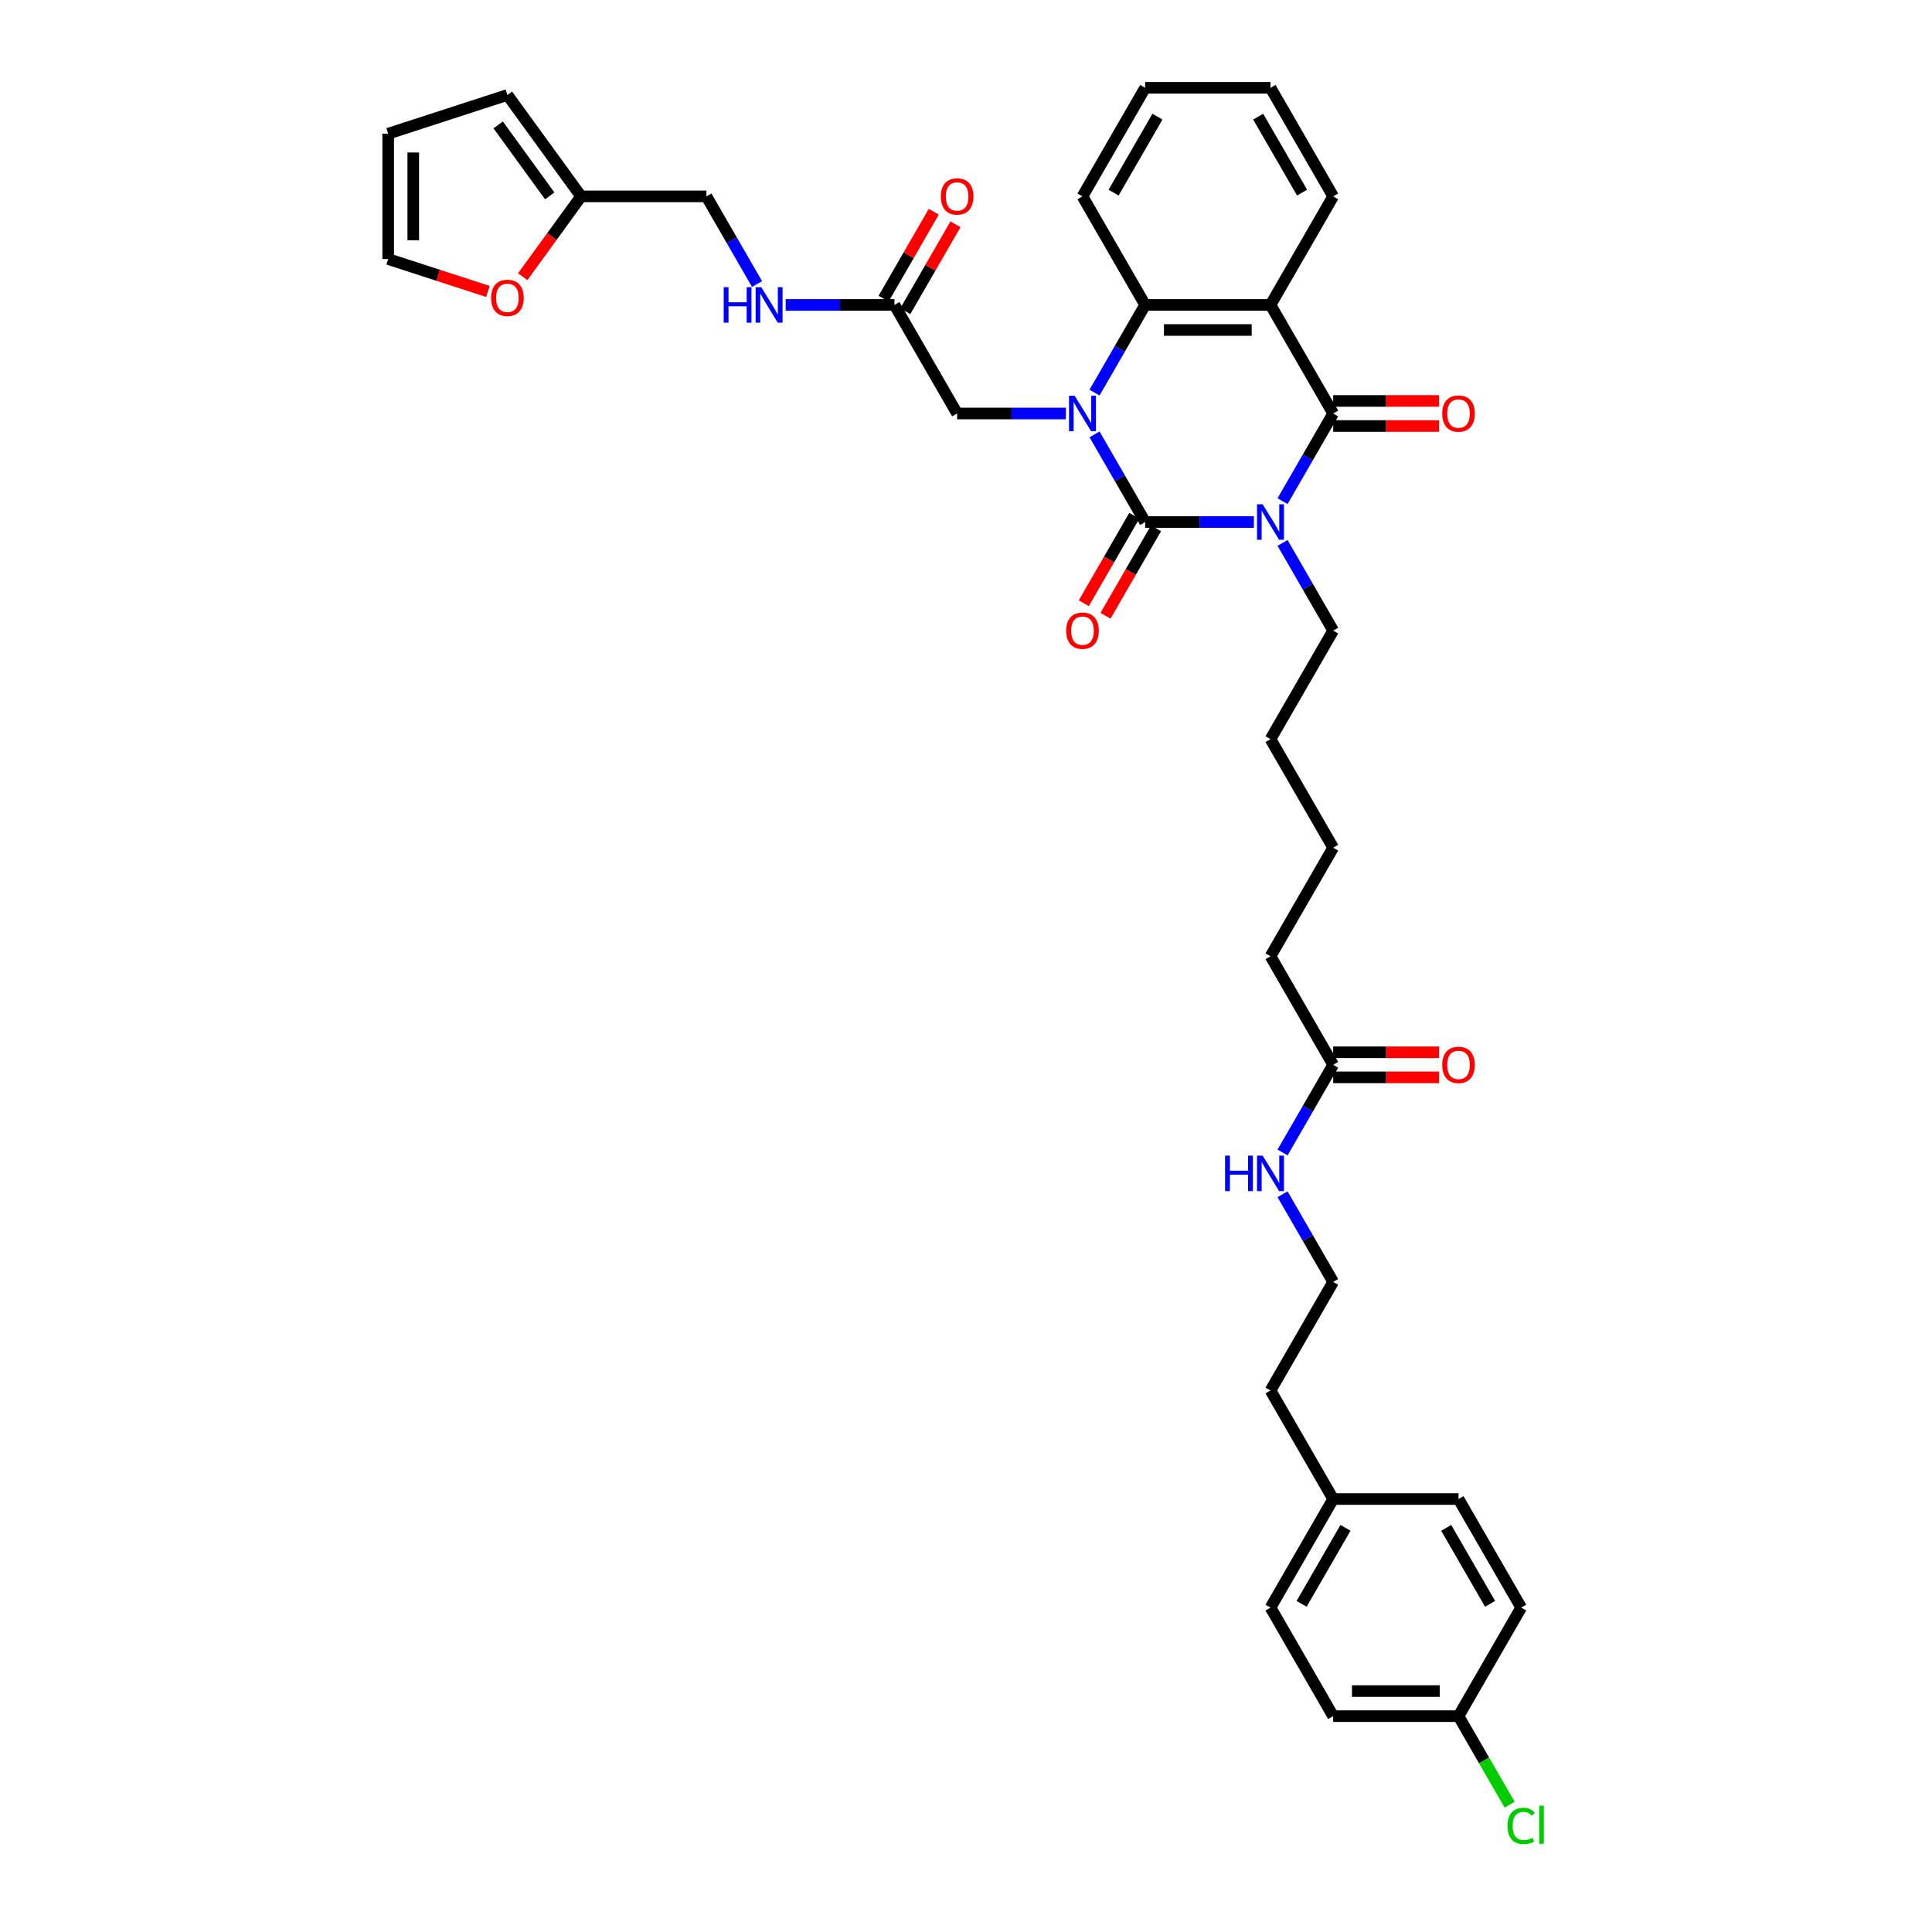 <?xml version='1.0' encoding='iso-8859-1'?>
<svg version='1.1' baseProfile='full'
              xmlns='http://www.w3.org/2000/svg'
                      xmlns:rdkit='http://www.rdkit.org/xml'
                      xmlns:xlink='http://www.w3.org/1999/xlink'
                  xml:space='preserve'
width='1000px' height='1000px' viewBox='0 0 1000 1000'>
<!-- END OF HEADER -->
<rect style='opacity:1.0;fill:#FFFFFF;stroke:none' width='1000' height='1000' x='0' y='0'> </rect>
<path class='bond-0' d='M 649.019,270.207 L 620.873,270.207' style='fill:none;fill-rule:evenodd;stroke:#0000FF;stroke-width:6px;stroke-linecap:butt;stroke-linejoin:miter;stroke-opacity:1' />
<path class='bond-0' d='M 620.873,270.207 L 592.728,270.207' style='fill:none;fill-rule:evenodd;stroke:#000000;stroke-width:6px;stroke-linecap:butt;stroke-linejoin:miter;stroke-opacity:1' />
<path class='bond-2' d='M 663.849,259.398 L 676.949,236.708' style='fill:none;fill-rule:evenodd;stroke:#0000FF;stroke-width:6px;stroke-linecap:butt;stroke-linejoin:miter;stroke-opacity:1' />
<path class='bond-2' d='M 676.949,236.708 L 690.049,214.019' style='fill:none;fill-rule:evenodd;stroke:#000000;stroke-width:6px;stroke-linecap:butt;stroke-linejoin:miter;stroke-opacity:1' />
<path class='bond-17' d='M 663.849,281.016 L 676.949,303.705' style='fill:none;fill-rule:evenodd;stroke:#0000FF;stroke-width:6px;stroke-linecap:butt;stroke-linejoin:miter;stroke-opacity:1' />
<path class='bond-17' d='M 676.949,303.705 L 690.049,326.395' style='fill:none;fill-rule:evenodd;stroke:#000000;stroke-width:6px;stroke-linecap:butt;stroke-linejoin:miter;stroke-opacity:1' />
<path class='bond-1' d='M 592.728,270.207 L 579.629,247.517' style='fill:none;fill-rule:evenodd;stroke:#000000;stroke-width:6px;stroke-linecap:butt;stroke-linejoin:miter;stroke-opacity:1' />
<path class='bond-1' d='M 579.629,247.517 L 566.529,224.828' style='fill:none;fill-rule:evenodd;stroke:#0000FF;stroke-width:6px;stroke-linecap:butt;stroke-linejoin:miter;stroke-opacity:1' />
<path class='bond-7' d='M 587.11,266.963 L 574.04,289.6' style='fill:none;fill-rule:evenodd;stroke:#000000;stroke-width:6px;stroke-linecap:butt;stroke-linejoin:miter;stroke-opacity:1' />
<path class='bond-7' d='M 574.04,289.6 L 560.97,312.238' style='fill:none;fill-rule:evenodd;stroke:#FF0000;stroke-width:6px;stroke-linecap:butt;stroke-linejoin:miter;stroke-opacity:1' />
<path class='bond-7' d='M 598.347,273.451 L 585.277,296.088' style='fill:none;fill-rule:evenodd;stroke:#000000;stroke-width:6px;stroke-linecap:butt;stroke-linejoin:miter;stroke-opacity:1' />
<path class='bond-7' d='M 585.277,296.088 L 572.208,318.726' style='fill:none;fill-rule:evenodd;stroke:#FF0000;stroke-width:6px;stroke-linecap:butt;stroke-linejoin:miter;stroke-opacity:1' />
<path class='bond-5' d='M 551.698,214.019 L 523.553,214.019' style='fill:none;fill-rule:evenodd;stroke:#0000FF;stroke-width:6px;stroke-linecap:butt;stroke-linejoin:miter;stroke-opacity:1' />
<path class='bond-5' d='M 523.553,214.019 L 495.408,214.019' style='fill:none;fill-rule:evenodd;stroke:#000000;stroke-width:6px;stroke-linecap:butt;stroke-linejoin:miter;stroke-opacity:1' />
<path class='bond-37' d='M 566.529,203.21 L 579.629,180.52' style='fill:none;fill-rule:evenodd;stroke:#0000FF;stroke-width:6px;stroke-linecap:butt;stroke-linejoin:miter;stroke-opacity:1' />
<path class='bond-37' d='M 579.629,180.52 L 592.728,157.831' style='fill:none;fill-rule:evenodd;stroke:#000000;stroke-width:6px;stroke-linecap:butt;stroke-linejoin:miter;stroke-opacity:1' />
<path class='bond-3' d='M 690.049,214.019 L 657.609,157.831' style='fill:none;fill-rule:evenodd;stroke:#000000;stroke-width:6px;stroke-linecap:butt;stroke-linejoin:miter;stroke-opacity:1' />
<path class='bond-8' d='M 690.049,220.507 L 717.461,220.507' style='fill:none;fill-rule:evenodd;stroke:#000000;stroke-width:6px;stroke-linecap:butt;stroke-linejoin:miter;stroke-opacity:1' />
<path class='bond-8' d='M 717.461,220.507 L 744.873,220.507' style='fill:none;fill-rule:evenodd;stroke:#FF0000;stroke-width:6px;stroke-linecap:butt;stroke-linejoin:miter;stroke-opacity:1' />
<path class='bond-8' d='M 690.049,207.531 L 717.461,207.531' style='fill:none;fill-rule:evenodd;stroke:#000000;stroke-width:6px;stroke-linecap:butt;stroke-linejoin:miter;stroke-opacity:1' />
<path class='bond-8' d='M 717.461,207.531 L 744.873,207.531' style='fill:none;fill-rule:evenodd;stroke:#FF0000;stroke-width:6px;stroke-linecap:butt;stroke-linejoin:miter;stroke-opacity:1' />
<path class='bond-4' d='M 657.609,157.831 L 592.728,157.831' style='fill:none;fill-rule:evenodd;stroke:#000000;stroke-width:6px;stroke-linecap:butt;stroke-linejoin:miter;stroke-opacity:1' />
<path class='bond-4' d='M 647.877,170.807 L 602.46,170.807' style='fill:none;fill-rule:evenodd;stroke:#000000;stroke-width:6px;stroke-linecap:butt;stroke-linejoin:miter;stroke-opacity:1' />
<path class='bond-21' d='M 657.609,157.831 L 690.049,101.643' style='fill:none;fill-rule:evenodd;stroke:#000000;stroke-width:6px;stroke-linecap:butt;stroke-linejoin:miter;stroke-opacity:1' />
<path class='bond-25' d='M 592.728,157.831 L 560.288,101.643' style='fill:none;fill-rule:evenodd;stroke:#000000;stroke-width:6px;stroke-linecap:butt;stroke-linejoin:miter;stroke-opacity:1' />
<path class='bond-6' d='M 495.408,214.019 L 462.968,157.831' style='fill:none;fill-rule:evenodd;stroke:#000000;stroke-width:6px;stroke-linecap:butt;stroke-linejoin:miter;stroke-opacity:1' />
<path class='bond-12' d='M 462.968,157.831 L 434.823,157.831' style='fill:none;fill-rule:evenodd;stroke:#000000;stroke-width:6px;stroke-linecap:butt;stroke-linejoin:miter;stroke-opacity:1' />
<path class='bond-12' d='M 434.823,157.831 L 406.677,157.831' style='fill:none;fill-rule:evenodd;stroke:#0000FF;stroke-width:6px;stroke-linecap:butt;stroke-linejoin:miter;stroke-opacity:1' />
<path class='bond-16' d='M 468.586,161.075 L 481.574,138.58' style='fill:none;fill-rule:evenodd;stroke:#000000;stroke-width:6px;stroke-linecap:butt;stroke-linejoin:miter;stroke-opacity:1' />
<path class='bond-16' d='M 481.574,138.58 L 494.561,116.085' style='fill:none;fill-rule:evenodd;stroke:#FF0000;stroke-width:6px;stroke-linecap:butt;stroke-linejoin:miter;stroke-opacity:1' />
<path class='bond-16' d='M 457.349,154.587 L 470.336,132.092' style='fill:none;fill-rule:evenodd;stroke:#000000;stroke-width:6px;stroke-linecap:butt;stroke-linejoin:miter;stroke-opacity:1' />
<path class='bond-16' d='M 470.336,132.092 L 483.324,109.597' style='fill:none;fill-rule:evenodd;stroke:#FF0000;stroke-width:6px;stroke-linecap:butt;stroke-linejoin:miter;stroke-opacity:1' />
<path class='bond-9' d='M 300.767,101.643 L 365.647,101.643' style='fill:none;fill-rule:evenodd;stroke:#000000;stroke-width:6px;stroke-linecap:butt;stroke-linejoin:miter;stroke-opacity:1' />
<path class='bond-10' d='M 300.767,101.643 L 285.663,122.431' style='fill:none;fill-rule:evenodd;stroke:#000000;stroke-width:6px;stroke-linecap:butt;stroke-linejoin:miter;stroke-opacity:1' />
<path class='bond-10' d='M 285.663,122.431 L 270.56,143.219' style='fill:none;fill-rule:evenodd;stroke:#FF0000;stroke-width:6px;stroke-linecap:butt;stroke-linejoin:miter;stroke-opacity:1' />
<path class='bond-13' d='M 300.767,101.643 L 262.631,49.153' style='fill:none;fill-rule:evenodd;stroke:#000000;stroke-width:6px;stroke-linecap:butt;stroke-linejoin:miter;stroke-opacity:1' />
<path class='bond-13' d='M 284.549,101.396 L 257.854,64.654' style='fill:none;fill-rule:evenodd;stroke:#000000;stroke-width:6px;stroke-linecap:butt;stroke-linejoin:miter;stroke-opacity:1' />
<path class='bond-14' d='M 252.575,150.864 L 226.75,142.474' style='fill:none;fill-rule:evenodd;stroke:#FF0000;stroke-width:6px;stroke-linecap:butt;stroke-linejoin:miter;stroke-opacity:1' />
<path class='bond-14' d='M 226.75,142.474 L 200.926,134.083' style='fill:none;fill-rule:evenodd;stroke:#000000;stroke-width:6px;stroke-linecap:butt;stroke-linejoin:miter;stroke-opacity:1' />
<path class='bond-11' d='M 690.049,551.147 L 657.609,494.959' style='fill:none;fill-rule:evenodd;stroke:#000000;stroke-width:6px;stroke-linecap:butt;stroke-linejoin:miter;stroke-opacity:1' />
<path class='bond-18' d='M 690.049,557.635 L 717.461,557.635' style='fill:none;fill-rule:evenodd;stroke:#000000;stroke-width:6px;stroke-linecap:butt;stroke-linejoin:miter;stroke-opacity:1' />
<path class='bond-18' d='M 717.461,557.635 L 744.873,557.635' style='fill:none;fill-rule:evenodd;stroke:#FF0000;stroke-width:6px;stroke-linecap:butt;stroke-linejoin:miter;stroke-opacity:1' />
<path class='bond-18' d='M 690.049,544.659 L 717.461,544.659' style='fill:none;fill-rule:evenodd;stroke:#000000;stroke-width:6px;stroke-linecap:butt;stroke-linejoin:miter;stroke-opacity:1' />
<path class='bond-18' d='M 717.461,544.659 L 744.873,544.659' style='fill:none;fill-rule:evenodd;stroke:#FF0000;stroke-width:6px;stroke-linecap:butt;stroke-linejoin:miter;stroke-opacity:1' />
<path class='bond-19' d='M 690.049,551.147 L 676.949,573.836' style='fill:none;fill-rule:evenodd;stroke:#000000;stroke-width:6px;stroke-linecap:butt;stroke-linejoin:miter;stroke-opacity:1' />
<path class='bond-19' d='M 676.949,573.836 L 663.849,596.526' style='fill:none;fill-rule:evenodd;stroke:#0000FF;stroke-width:6px;stroke-linecap:butt;stroke-linejoin:miter;stroke-opacity:1' />
<path class='bond-20' d='M 391.847,147.022 L 378.747,124.332' style='fill:none;fill-rule:evenodd;stroke:#0000FF;stroke-width:6px;stroke-linecap:butt;stroke-linejoin:miter;stroke-opacity:1' />
<path class='bond-20' d='M 378.747,124.332 L 365.647,101.643' style='fill:none;fill-rule:evenodd;stroke:#000000;stroke-width:6px;stroke-linecap:butt;stroke-linejoin:miter;stroke-opacity:1' />
<path class='bond-15' d='M 262.631,49.153 L 200.926,69.202' style='fill:none;fill-rule:evenodd;stroke:#000000;stroke-width:6px;stroke-linecap:butt;stroke-linejoin:miter;stroke-opacity:1' />
<path class='bond-39' d='M 200.926,134.083 L 200.926,69.202' style='fill:none;fill-rule:evenodd;stroke:#000000;stroke-width:6px;stroke-linecap:butt;stroke-linejoin:miter;stroke-opacity:1' />
<path class='bond-39' d='M 213.902,124.351 L 213.902,78.934' style='fill:none;fill-rule:evenodd;stroke:#000000;stroke-width:6px;stroke-linecap:butt;stroke-linejoin:miter;stroke-opacity:1' />
<path class='bond-33' d='M 690.049,326.395 L 657.609,382.583' style='fill:none;fill-rule:evenodd;stroke:#000000;stroke-width:6px;stroke-linecap:butt;stroke-linejoin:miter;stroke-opacity:1' />
<path class='bond-30' d='M 663.849,618.144 L 676.949,640.833' style='fill:none;fill-rule:evenodd;stroke:#0000FF;stroke-width:6px;stroke-linecap:butt;stroke-linejoin:miter;stroke-opacity:1' />
<path class='bond-30' d='M 676.949,640.833 L 690.049,663.523' style='fill:none;fill-rule:evenodd;stroke:#000000;stroke-width:6px;stroke-linecap:butt;stroke-linejoin:miter;stroke-opacity:1' />
<path class='bond-35' d='M 690.049,101.643 L 657.609,45.455' style='fill:none;fill-rule:evenodd;stroke:#000000;stroke-width:6px;stroke-linecap:butt;stroke-linejoin:miter;stroke-opacity:1' />
<path class='bond-35' d='M 673.945,99.702 L 651.237,60.371' style='fill:none;fill-rule:evenodd;stroke:#000000;stroke-width:6px;stroke-linecap:butt;stroke-linejoin:miter;stroke-opacity:1' />
<path class='bond-22' d='M 754.929,888.275 L 690.049,888.275' style='fill:none;fill-rule:evenodd;stroke:#000000;stroke-width:6px;stroke-linecap:butt;stroke-linejoin:miter;stroke-opacity:1' />
<path class='bond-22' d='M 745.197,875.299 L 699.781,875.299' style='fill:none;fill-rule:evenodd;stroke:#000000;stroke-width:6px;stroke-linecap:butt;stroke-linejoin:miter;stroke-opacity:1' />
<path class='bond-24' d='M 754.929,888.275 L 768.16,911.192' style='fill:none;fill-rule:evenodd;stroke:#000000;stroke-width:6px;stroke-linecap:butt;stroke-linejoin:miter;stroke-opacity:1' />
<path class='bond-24' d='M 768.16,911.192 L 781.391,934.108' style='fill:none;fill-rule:evenodd;stroke:#00CC00;stroke-width:6px;stroke-linecap:butt;stroke-linejoin:miter;stroke-opacity:1' />
<path class='bond-40' d='M 754.929,888.275 L 787.369,832.087' style='fill:none;fill-rule:evenodd;stroke:#000000;stroke-width:6px;stroke-linecap:butt;stroke-linejoin:miter;stroke-opacity:1' />
<path class='bond-23' d='M 690.049,775.899 L 657.609,719.711' style='fill:none;fill-rule:evenodd;stroke:#000000;stroke-width:6px;stroke-linecap:butt;stroke-linejoin:miter;stroke-opacity:1' />
<path class='bond-28' d='M 690.049,775.899 L 754.929,775.899' style='fill:none;fill-rule:evenodd;stroke:#000000;stroke-width:6px;stroke-linecap:butt;stroke-linejoin:miter;stroke-opacity:1' />
<path class='bond-29' d='M 690.049,775.899 L 657.609,832.087' style='fill:none;fill-rule:evenodd;stroke:#000000;stroke-width:6px;stroke-linecap:butt;stroke-linejoin:miter;stroke-opacity:1' />
<path class='bond-29' d='M 696.42,790.815 L 673.712,830.147' style='fill:none;fill-rule:evenodd;stroke:#000000;stroke-width:6px;stroke-linecap:butt;stroke-linejoin:miter;stroke-opacity:1' />
<path class='bond-38' d='M 560.288,101.643 L 592.728,45.455' style='fill:none;fill-rule:evenodd;stroke:#000000;stroke-width:6px;stroke-linecap:butt;stroke-linejoin:miter;stroke-opacity:1' />
<path class='bond-38' d='M 576.392,99.702 L 599.1,60.371' style='fill:none;fill-rule:evenodd;stroke:#000000;stroke-width:6px;stroke-linecap:butt;stroke-linejoin:miter;stroke-opacity:1' />
<path class='bond-26' d='M 787.369,832.087 L 754.929,775.899' style='fill:none;fill-rule:evenodd;stroke:#000000;stroke-width:6px;stroke-linecap:butt;stroke-linejoin:miter;stroke-opacity:1' />
<path class='bond-26' d='M 771.266,830.147 L 748.558,790.815' style='fill:none;fill-rule:evenodd;stroke:#000000;stroke-width:6px;stroke-linecap:butt;stroke-linejoin:miter;stroke-opacity:1' />
<path class='bond-27' d='M 690.049,888.275 L 657.609,832.087' style='fill:none;fill-rule:evenodd;stroke:#000000;stroke-width:6px;stroke-linecap:butt;stroke-linejoin:miter;stroke-opacity:1' />
<path class='bond-32' d='M 690.049,663.523 L 657.609,719.711' style='fill:none;fill-rule:evenodd;stroke:#000000;stroke-width:6px;stroke-linecap:butt;stroke-linejoin:miter;stroke-opacity:1' />
<path class='bond-31' d='M 657.609,494.959 L 690.049,438.771' style='fill:none;fill-rule:evenodd;stroke:#000000;stroke-width:6px;stroke-linecap:butt;stroke-linejoin:miter;stroke-opacity:1' />
<path class='bond-34' d='M 657.609,382.583 L 690.049,438.771' style='fill:none;fill-rule:evenodd;stroke:#000000;stroke-width:6px;stroke-linecap:butt;stroke-linejoin:miter;stroke-opacity:1' />
<path class='bond-36' d='M 657.609,45.455 L 592.728,45.455' style='fill:none;fill-rule:evenodd;stroke:#000000;stroke-width:6px;stroke-linecap:butt;stroke-linejoin:miter;stroke-opacity:1' />
<path  class='atom-0' d='M 653.547 261.02
L 659.568 270.752
Q 660.165 271.712, 661.125 273.451
Q 662.085 275.189, 662.137 275.293
L 662.137 261.02
L 664.577 261.02
L 664.577 279.394
L 662.059 279.394
L 655.597 268.753
Q 654.845 267.508, 654.04 266.08
Q 653.262 264.653, 653.028 264.212
L 653.028 279.394
L 650.641 279.394
L 650.641 261.02
L 653.547 261.02
' fill='#0000FF'/>
<path  class='atom-2' d='M 556.227 204.832
L 562.248 214.564
Q 562.844 215.524, 563.805 217.263
Q 564.765 219.001, 564.817 219.105
L 564.817 204.832
L 567.256 204.832
L 567.256 223.206
L 564.739 223.206
L 558.277 212.565
Q 557.524 211.32, 556.72 209.892
Q 555.941 208.465, 555.708 208.024
L 555.708 223.206
L 553.32 223.206
L 553.32 204.832
L 556.227 204.832
' fill='#0000FF'/>
<path  class='atom-8' d='M 551.854 326.447
Q 551.854 322.035, 554.034 319.569
Q 556.214 317.104, 560.288 317.104
Q 564.363 317.104, 566.543 319.569
Q 568.723 322.035, 568.723 326.447
Q 568.723 330.91, 566.517 333.454
Q 564.311 335.971, 560.288 335.971
Q 556.24 335.971, 554.034 333.454
Q 551.854 330.936, 551.854 326.447
M 560.288 333.895
Q 563.091 333.895, 564.596 332.026
Q 566.127 330.132, 566.127 326.447
Q 566.127 322.839, 564.596 321.023
Q 563.091 319.18, 560.288 319.18
Q 557.485 319.18, 555.954 320.997
Q 554.449 322.813, 554.449 326.447
Q 554.449 330.158, 555.954 332.026
Q 557.485 333.895, 560.288 333.895
' fill='#FF0000'/>
<path  class='atom-9' d='M 746.495 214.071
Q 746.495 209.659, 748.675 207.193
Q 750.855 204.728, 754.929 204.728
Q 759.004 204.728, 761.184 207.193
Q 763.364 209.659, 763.364 214.071
Q 763.364 218.534, 761.158 221.078
Q 758.952 223.595, 754.929 223.595
Q 750.881 223.595, 748.675 221.078
Q 746.495 218.56, 746.495 214.071
M 754.929 221.519
Q 757.732 221.519, 759.237 219.65
Q 760.768 217.756, 760.768 214.071
Q 760.768 210.463, 759.237 208.647
Q 757.732 206.804, 754.929 206.804
Q 752.126 206.804, 750.595 208.621
Q 749.09 210.437, 749.09 214.071
Q 749.09 217.782, 750.595 219.65
Q 752.126 221.519, 754.929 221.519
' fill='#FF0000'/>
<path  class='atom-11' d='M 254.197 154.184
Q 254.197 149.772, 256.377 147.306
Q 258.557 144.841, 262.631 144.841
Q 266.706 144.841, 268.886 147.306
Q 271.066 149.772, 271.066 154.184
Q 271.066 158.648, 268.86 161.191
Q 266.654 163.708, 262.631 163.708
Q 258.583 163.708, 256.377 161.191
Q 254.197 158.674, 254.197 154.184
M 262.631 161.632
Q 265.434 161.632, 266.939 159.763
Q 268.47 157.869, 268.47 154.184
Q 268.47 150.576, 266.939 148.76
Q 265.434 146.917, 262.631 146.917
Q 259.828 146.917, 258.297 148.734
Q 256.792 150.55, 256.792 154.184
Q 256.792 157.895, 258.297 159.763
Q 259.828 161.632, 262.631 161.632
' fill='#FF0000'/>
<path  class='atom-13' d='M 374.588 148.644
L 377.079 148.644
L 377.079 156.455
L 386.474 156.455
L 386.474 148.644
L 388.965 148.644
L 388.965 167.018
L 386.474 167.018
L 386.474 158.531
L 377.079 158.531
L 377.079 167.018
L 374.588 167.018
L 374.588 148.644
' fill='#0000FF'/>
<path  class='atom-13' d='M 394.026 148.644
L 400.047 158.376
Q 400.644 159.336, 401.604 161.075
Q 402.564 162.813, 402.616 162.917
L 402.616 148.644
L 405.055 148.644
L 405.055 167.018
L 402.538 167.018
L 396.076 156.377
Q 395.323 155.132, 394.519 153.704
Q 393.74 152.277, 393.507 151.836
L 393.507 167.018
L 391.119 167.018
L 391.119 148.644
L 394.026 148.644
' fill='#0000FF'/>
<path  class='atom-17' d='M 486.973 101.694
Q 486.973 97.283, 489.153 94.817
Q 491.333 92.352, 495.408 92.352
Q 499.482 92.352, 501.662 94.817
Q 503.842 97.283, 503.842 101.694
Q 503.842 106.158, 501.636 108.702
Q 499.43 111.219, 495.408 111.219
Q 491.359 111.219, 489.153 108.702
Q 486.973 106.184, 486.973 101.694
M 495.408 109.143
Q 498.211 109.143, 499.716 107.274
Q 501.247 105.38, 501.247 101.694
Q 501.247 98.087, 499.716 96.27
Q 498.211 94.428, 495.408 94.428
Q 492.605 94.428, 491.074 96.245
Q 489.569 98.061, 489.569 101.694
Q 489.569 105.406, 491.074 107.274
Q 492.605 109.143, 495.408 109.143
' fill='#FF0000'/>
<path  class='atom-19' d='M 746.495 551.199
Q 746.495 546.787, 748.675 544.321
Q 750.855 541.856, 754.929 541.856
Q 759.004 541.856, 761.184 544.321
Q 763.364 546.787, 763.364 551.199
Q 763.364 555.663, 761.158 558.206
Q 758.952 560.723, 754.929 560.723
Q 750.881 560.723, 748.675 558.206
Q 746.495 555.688, 746.495 551.199
M 754.929 558.647
Q 757.732 558.647, 759.237 556.778
Q 760.768 554.884, 760.768 551.199
Q 760.768 547.591, 759.237 545.775
Q 757.732 543.932, 754.929 543.932
Q 752.126 543.932, 750.595 545.749
Q 749.09 547.565, 749.09 551.199
Q 749.09 554.91, 750.595 556.778
Q 752.126 558.647, 754.929 558.647
' fill='#FF0000'/>
<path  class='atom-20' d='M 634.109 598.148
L 636.6 598.148
L 636.6 605.959
L 645.995 605.959
L 645.995 598.148
L 648.487 598.148
L 648.487 616.522
L 645.995 616.522
L 645.995 608.036
L 636.6 608.036
L 636.6 616.522
L 634.109 616.522
L 634.109 598.148
' fill='#0000FF'/>
<path  class='atom-20' d='M 653.547 598.148
L 659.568 607.88
Q 660.165 608.84, 661.125 610.579
Q 662.085 612.318, 662.137 612.421
L 662.137 598.148
L 664.577 598.148
L 664.577 616.522
L 662.059 616.522
L 655.597 605.882
Q 654.845 604.636, 654.04 603.208
Q 653.262 601.781, 653.028 601.34
L 653.028 616.522
L 650.641 616.522
L 650.641 598.148
L 653.547 598.148
' fill='#0000FF'/>
<path  class='atom-25' d='M 780.284 945.099
Q 780.284 940.531, 782.413 938.144
Q 784.567 935.73, 788.641 935.73
Q 792.43 935.73, 794.454 938.403
L 792.741 939.805
Q 791.262 937.858, 788.641 937.858
Q 785.864 937.858, 784.385 939.727
Q 782.932 941.569, 782.932 945.099
Q 782.932 948.732, 784.437 950.601
Q 785.968 952.469, 788.927 952.469
Q 790.951 952.469, 793.312 951.25
L 794.039 953.196
Q 793.079 953.819, 791.626 954.182
Q 790.172 954.545, 788.563 954.545
Q 784.567 954.545, 782.413 952.106
Q 780.284 949.666, 780.284 945.099
' fill='#00CC00'/>
<path  class='atom-25' d='M 796.686 934.614
L 799.074 934.614
L 799.074 954.312
L 796.686 954.312
L 796.686 934.614
' fill='#00CC00'/>
</svg>
